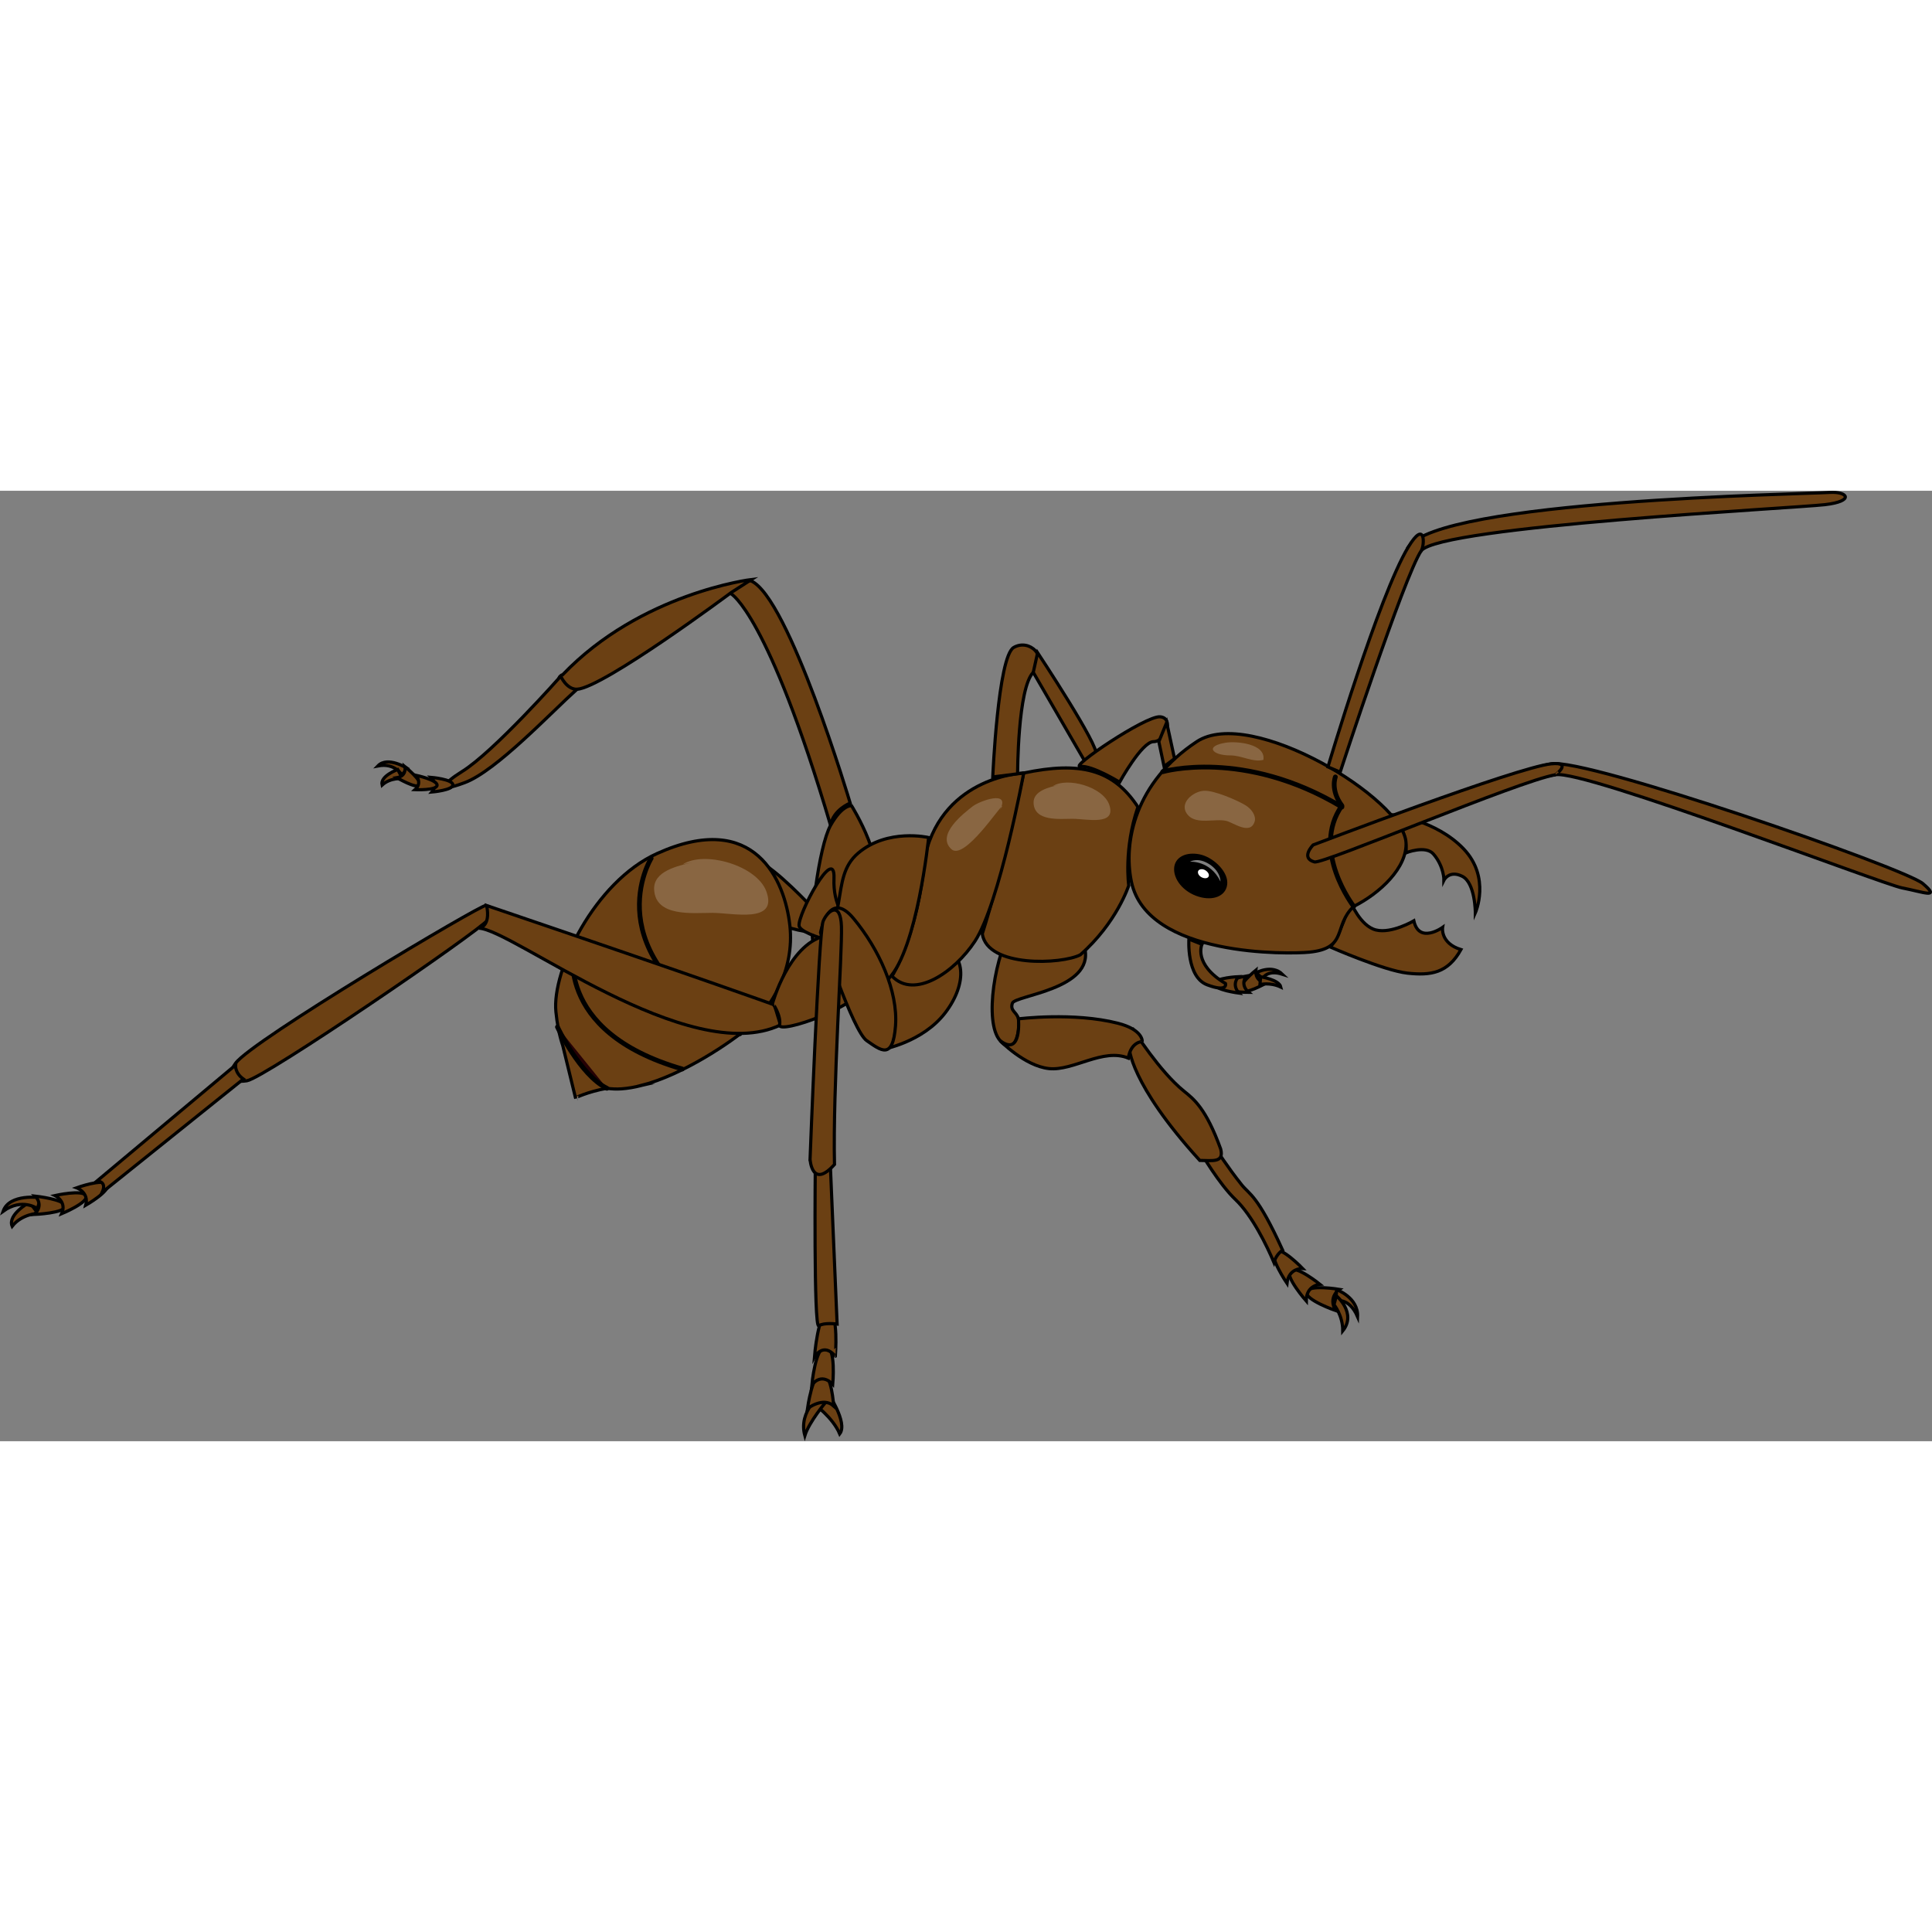 <?xml version="1.0" encoding="utf-8"?>
<!-- Created by: Science Figures, www.sciencefigures.org, Generator: Science Figures Editor -->
<svg version="1.1" id="Layer_1" xmlns="http://www.w3.org/2000/svg" xmlns:xlink="http://www.w3.org/1999/xlink" 
	 width="800px" height="800px" viewBox="0 0 610.49 300.33" enable-background="new 0 0 610.49 300.33" xml:space="preserve">
<rect x="0" y="0" width="610.49" height="300.33" fill="#808080" stroke="none"/>
<g id="Layer_1_1_">
	<g>
		<path fill="#6B4013" stroke="#000000" stroke-miterlimit="10" d="M396.8,151.52c0,0-5.9,4.8-4.76,6.37
			c1.14,1.57,8.01-2.29,8.01-2.29C396.31,154.86,396.8,151.52,396.8,151.52z"/>
		<path fill="#6B4013" stroke="#000000" stroke-miterlimit="10" d="M397.01,152.26c0,0,4.9-2.7,8.24,0.52
			c-5.03-1.62-6.33,1.45-6.33,1.45L397.01,152.26z"/>
		<path fill="#6B4013" stroke="#000000" stroke-miterlimit="10" d="M398.36,153.57l-0.23,2.46c0,0,3.19-0.82,6.61,0.8
			C404.22,154.49,398.36,153.57,398.36,153.57z"/>
		<path fill="#6B4013" stroke="#000000" stroke-miterlimit="10" d="M393.75,153.35c0,0-7.49,1.29-7.27,3.22
			c0.22,1.93,8.11,1.93,8.11,1.93C391.69,156.02,393.75,153.35,393.75,153.35z"/>
		<path fill="#6B4013" stroke="#000000" stroke-miterlimit="10" d="M391.35,153.53c0,0-7.59,0.33-7.62,2.28
			c-0.02,1.94,7.8,2.93,7.8,2.93C388.96,155.92,391.35,153.53,391.35,153.53z"/>
		<path fill="#6B4013" stroke="#000000" stroke-miterlimit="10" d="M270.31,159.99c-4.96,8.54,8.54,16.53,8.54,16.53
			s12.67-2.2,19.83-11.57c7.16-9.37,6.61-19.56-2.48-21.21C287.11,142.08,275.26,151.45,270.31,159.99z"/>
		<g>
			<path fill="#6B4013" stroke="#000000" stroke-miterlimit="10" d="M128.75,87.76c0,0-6.23-4.07-9.36-0.81
				c5.42-1.06,7.59,2.82,7.59,2.82L128.75,87.76z"/>
			<path fill="#6B4013" stroke="#000000" stroke-miterlimit="10" d="M125.67,88.08l1.54,2.89c0,0-3.76-0.46-6.48,2.03
				C120.03,90.12,125.67,88.08,125.67,88.08z"/>
			<path fill="#6B4013" stroke="#000000" stroke-miterlimit="10" d="M127.95,87.16c0,0,5.52,4.48,4.64,5.83
				c-0.88,1.36-7.19-2.33-7.19-2.33C128.62,90.15,127.95,87.16,127.95,87.16z"/>
			<path fill="#6B4013" stroke="#000000" stroke-miterlimit="10" d="M268.65,98.69c0,0-5.37,2.07-6.2,7.02
				c-19.83-66.94-31.41-73.14-31.41-73.14s-1.24-3.72,6.2-4.13C249.23,33.4,268.65,98.69,268.65,98.69z"/>
			<path fill="#6B4013" stroke="#000000" stroke-miterlimit="10" d="M257.08,143.73c1.65,5.37,13.22-7.02,18.6-16.12
				c5.37-9.09-6.61-28.1-6.61-28.1s-2.89-0.41-6.61,6.2S255.43,138.36,257.08,143.73z"/>
			<path fill="#6B4013" stroke="#000000" stroke-miterlimit="10" d="M231.05,32.16l6.41-4.13c0,0-34.95,4.27-59.67,30.1
				c-3.31,1.24,1.06,4.89,4.5,4.62C190.95,62.04,231.05,32.16,231.05,32.16z"/>
			<path fill="#6B4013" stroke="#000000" stroke-miterlimit="10" d="M146.89,92.21c9.92-3.72,27.13-22.04,35.4-29.48
				c-3.31,0-5.1-4.13-5.1-4.13s-21.18,23.96-31.27,30.17C140.55,92.08,136.97,95.93,146.89,92.21z"/>
			<path fill="#6B4013" stroke="#000000" stroke-miterlimit="10" d="M136.26,90.56c0,0,6.68,0.58,6.84,2.31
				c0.17,1.73-6.62,2.32-6.62,2.32C138.53,92.77,136.26,90.56,136.26,90.56z"/>
			<path fill="#6B4013" stroke="#000000" stroke-miterlimit="10" d="M131.5,89.91c0,0,6.66,1.42,6.61,3.13
				c-0.05,1.71-6.96,1.41-6.96,1.41C133.51,92.36,131.5,89.91,131.5,89.91z"/>
		</g>
		<g>
			<path fill="#6B4013" stroke="#000000" stroke-miterlimit="10" d="M257.87,139.8c-16.15-2-23.35-9.42-23.35-9.42
				c-0.64,0.16-5.54-19.48,7.6-11.88c6.31,4.17,16.47,15.27,16.47,15.27S257.54,136.73,257.87,139.8z"/>
			<path fill="#6B4013" stroke="#000000" stroke-miterlimit="10" d="M252.51,137.48c-0.59-3.36,11.46-26.08,11.02-14.95
				c-0.66,16.8,14.94,18.76,12.03,20.76C272.66,145.29,253.09,140.83,252.51,137.48z"/>
		</g>
		<g>
			
				<path fill="none" stroke="#000000" stroke-width="1.5" stroke-linecap="round" stroke-linejoin="round" stroke-miterlimit="10" d="
				M219.9,166.95c-28.09-14.19-19.21-32.89-19.21-32.89"/>
			
				<path fill="#260004" stroke="#000000" stroke-width="1.5" stroke-linecap="round" stroke-linejoin="round" stroke-miterlimit="10" d="
				M193.41,152.1c0,0,3.02,11.77,8.58,15.99"/>
			<g>
				<path fill="#6B4013" stroke="#000000" stroke-miterlimit="10" d="M191.77,188.8c1.43,0.22,2.97,0.3,4.64,0.18
					c1.97-0.14,4.05-0.5,6.16-1.04c0.04,0,0.08,0,0.12-0.01c-0.03,0-0.06,0-0.09,0c13.27-3.39,28.43-13.7,34.17-18.61
					c6.66-5.69,14.39-17.68,12.82-31.91c-1.56-14.23-10.99-36.78-41.96-22.79c-19.78,8.93-33.29,36.95-31.97,50.02
					c0.37,3.71,1.05,7.36,2.16,10.66l4.03,16.53C181.85,191.83,185.5,189.95,191.77,188.8z"/>
				
					<path fill="none" stroke="#000000" stroke-width="1.5" stroke-linecap="round" stroke-linejoin="round" stroke-miterlimit="10" d="
					M233.77,171.61c-46.77-25.39-28.01-55.47-28.01-55.47"/>
				
					<path fill="none" stroke="#000000" stroke-width="1.5" stroke-linecap="round" stroke-linejoin="round" stroke-miterlimit="10" d="
					M215.59,182.71c-41.44-11.98-34.23-39.43-34.23-39.43"/>
				
					<path fill="#260004" stroke="#000000" stroke-width="1.5" stroke-linecap="round" stroke-linejoin="round" stroke-miterlimit="10" d="
					M176.15,169.44c0,0,7.05,15.09,15.62,19.36"/>
			</g>
		</g>
		<g>
			<path fill="#6B4013" stroke="#000000" stroke-miterlimit="10" d="M423.23,252.34c0,0-9.8-1.64-10.36,0.83
				c-0.56,2.48,9.17,5.88,9.17,5.88C419.53,254.75,423.23,252.34,423.23,252.34z"/>
			<path fill="#6B4013" stroke="#000000" stroke-miterlimit="10" d="M417.1,250.75c0,0-7.74-6.24-9.44-4.35
				c-1.71,1.88,5.11,9.63,5.11,9.63C412.69,251.03,417.1,250.75,417.1,250.75z"/>
			<path fill="#6B4013" stroke="#000000" stroke-miterlimit="10" d="M411.63,245.76c0,0-6.89-7.16-8.82-5.51
				c-1.93,1.65,3.86,10.19,3.86,10.19C407.22,245.48,411.63,245.76,411.63,245.76z"/>
			<path fill="#6B4013" stroke="#000000" stroke-miterlimit="10" d="M422.37,252.44c0,0,6.89,2.48,6.61,8.54
				c-2.76-6.34-6.89-4.96-6.89-4.96L422.37,252.44z"/>
			<path fill="#6B4013" stroke="#000000" stroke-miterlimit="10" d="M422.28,254.37l-0.74,2.82c0,0,2.76,3.31,2.76,8.27
				C428.79,259.87,422.29,254.37,422.28,254.37z"/>
			<path fill="#6B4013" stroke="#000000" stroke-miterlimit="10" d="M379.4,209.04c0,0,5.79,9.99,11.02,14.95
				c5.23,4.96,9.92,14.6,12.12,19.83c0.83-2.75,2.76-3.86,2.76-3.86c-8.02-17.63-10.42-17.49-12.95-20.66
				c-4.41-5.51-8.33-11.64-8.33-11.64L379.4,209.04z"/>
			<path fill="#6B4013" stroke="#000000" stroke-miterlimit="10" d="M374.03,189.63c-7.58-6.13-15.71-19.01-15.71-19.01l-1.51,5.27
				c0,0,0,11.19,22.31,35.71c4,0.02,7.71,0.83,6.61-3.58C381.05,195.07,377.21,192.21,374.03,189.63z"/>
			<path fill="#6B4013" stroke="#000000" stroke-miterlimit="10" d="M320.45,136.85c-6.06,9.37-9.64,31.13-4.41,36.91
				c5.23,5.79,6.34-4.68,5.79-6.89c-0.55-2.21-2.75-2.48-1.93-4.96c0.83-2.48,25.9-4.41,22.87-17.35
				C340.02,132.84,326.51,127.48,320.45,136.85z"/>
			<path fill="#6B4013" stroke="#000000" stroke-miterlimit="10" d="M356.53,179.27c-7.99-3.3-17.36,4.13-25.07,3.31
				c-7.71-0.83-15.43-8.82-15.43-8.82c6.89,5.23,5.79-6.89,5.79-6.89s17.36-2.2,31.41,1.38c8.03,2.05,7.71,5.79,7.71,5.79
				S357.36,174.04,356.53,179.27z"/>
		</g>
		<path fill="#6B4013" stroke="#000000" stroke-miterlimit="10" d="M426.79,129.96c0,0,3.03,7.58,7.99,8.82
			c4.96,1.24,11.98-2.89,11.98-2.89c1.65,7.44,9.09,2.07,9.09,2.07s-0.83,4.96,5.79,7.02c-4.13,7.44-9.5,8.26-16.94,7.44
			c-7.44-0.83-24.38-8.27-24.38-8.27C422.79,142.08,426.79,129.96,426.79,129.96z"/>
		<path fill="#6B4013" stroke="#000000" stroke-miterlimit="10" d="M444.28,114.39c0,0,6.2-2.48,8.68,0.41
			c3.37,3.93,3.31,8.26,3.31,8.26s1.65-3.31,5.79-1.24c4.13,2.07,4.13,11.57,4.13,11.57s4.96-11.16-3.72-20.25
			c-8.68-9.09-22.32-10.74-22.32-10.74C445.11,108.19,444.28,114.39,444.28,114.39z"/>
		<path fill="#6B4013" stroke="#000000" stroke-miterlimit="10" d="M444.97,17.83l4.13,1.1c6.06-7.71,118.24-13.44,127.61-14.55
			c9.37-1.1,7.2-4.23,1.38-3.86C569.54,1.08,454.88,2.96,444.97,17.83z"/>
		<path fill="#6B4013" stroke="#000000" stroke-miterlimit="10" d="M490.17,86.28c-10.74,2.07-10.2,5.37,1.38,3.44
			c9.38-1.56,103.08,34.55,109.57,35.79s12.28,3.58,6.49-1.38C601.82,119.19,500.91,84.22,490.17,86.28z"/>
		<path fill="#6B4013" stroke="#000000" stroke-miterlimit="10" d="M444.28,111.09c0.48,7.93-8.26,16.12-16.53,20.25
			c-6.57,6.18-1.65,13.23-14.05,14.46c-6.18,0.62-51.24,1.65-56.2-22.31c-2.61-12.6,1.24-31.4,20.66-44.22
			C395.3,67.96,443.45,97.45,444.28,111.09z"/>
		<path stroke="#000000" stroke-width="1.5" stroke-linecap="round" stroke-linejoin="round" stroke-miterlimit="10" d="
			M378.88,115.61c3.87,0.76,8.18,4.82,8.18,8.18c0,3.36-3.28,4.83-7.13,4c-4.83-1.04-8.18-4.82-8.18-8.18
			C371.74,116.25,375.09,114.87,378.88,115.61z"/>
		
			<path fill="none" stroke="#000000" stroke-width="1.5" stroke-linecap="round" stroke-linejoin="round" stroke-miterlimit="10" d="
			M367.42,88.77c0,0,25.62-7.44,56.61,11.16"/>
		
			<path fill="none" stroke="#000000" stroke-width="1.5" stroke-linecap="round" stroke-linejoin="round" stroke-miterlimit="10" d="
			M421.96,90.42c0,0-1.65,4.13,2.07,9.09c-9.92,14.05,3.72,31.82,3.72,31.82"/>
		<g>
			<path fill="#6B4013" stroke="#000000" stroke-miterlimit="10" d="M356.67,124.72c0,0-3.72,11.71-15.29,21.9
				c-5.79,3.03-29.34,4.13-30.99-6.61c6.06-19.01,13.09-50.83,13.09-50.83c17.77-3.72,28.24-1.24,36.09,10.74
				C355.02,113.15,356.67,124.72,356.67,124.72z"/>
			<path fill="#6B4013" stroke="#000000" stroke-miterlimit="10" d="M281.88,153.38c7.16,7.44,19.83-1.38,26.17-11.02
				c7.81-11.88,15.43-53.17,15.43-53.17s-25.07,0.83-31.13,25.9C290.14,140.43,281.88,153.37,281.88,153.38z"/>
			<path fill="#6B4013" stroke="#000000" stroke-miterlimit="10" d="M254.6,153.65c19.28,6.06,23.97,2.2,26.17,0.55
				c9.09-9.37,12.67-44.63,12.67-44.63s-12.95-3.03-22.31,4.96C261.77,122.52,269.48,135.74,254.6,153.65z"/>
		</g>
		<path fill="#6B4013" stroke="#000000" stroke-miterlimit="10" d="M490.17,86.28c-10.89,1.08-75.23,25.63-75.23,25.63
			s-4.13,4.13,0.41,5.37c2.79,0.76,64.62-25.63,76.19-27.55C491.54,89.73,497.04,85.6,490.17,86.28z"/>
		<path fill="#6B4013" stroke="#000000" stroke-miterlimit="10" d="M323.48,89.19l-9.78,1.24c0,0,1.65-38.02,6.61-40.91
			c4.96-2.89,11.16,2.89,6.2,7.85c-4.96,4.96-4.96,32.23-4.96,32.23"/>
		<path fill="#6B4013" stroke="#000000" stroke-miterlimit="10" d="M346.34,83.4c1.24-2.48-18.46-32.23-18.46-32.23l-1.38,6.2
			l16.53,28.51C343.04,85.88,345.1,85.88,346.34,83.4z"/>
		<path fill="#6B4013" stroke="#000000" stroke-miterlimit="10" d="M341.38,87.12c3.72-0.41,12.4,4.96,12.4,4.96
			s7.03-12.81,10.74-12.81s6.61-7.44,2.07-7.85C362.04,71,337.66,87.53,341.38,87.12z"/>
		<polygon fill="#6B4013" stroke="#000000" stroke-miterlimit="10" points="371.14,84.64 368.66,73.21 366.18,79.27 367.83,87.12 		
			"/>
		<path fill="#6B4013" stroke="#000000" stroke-miterlimit="10" d="M387.25,155.71c-10.33-6.2-7.44-12.4-7.44-12.4l-4.13-1.65
			c0,0-0.83,11.98,5.79,14.46C388.08,158.61,387.25,155.71,387.25,155.71z"/>
		<path opacity="0.5" fill="#FFFFFF" enable-background="new    " d="M376.01,117.22c0,0,2.48-1.57,6.13,0.78
			c3.65,2.35,3.52,5.48,3.52,5.48C382.4,116.7,376.01,117.22,376.01,117.22z"/>
		<path fill="#FFFFFF" d="M380.15,119.62c0.88,0.17,1.85,1.09,1.85,1.85c0,0.76-0.74,1.1-1.62,0.91c-1.09-0.24-1.85-1.09-1.85-1.85
			C378.54,119.77,379.3,119.46,380.15,119.62z"/>
		<path fill="#6B4013" stroke="#000000" stroke-miterlimit="10" d="M444.97,17.83c-9.27,15.29-25.35,69.42-25.35,69.42l3.86,1.65
			c0,0,20.18-61.81,25.62-69.97C450.2,17.28,450.48,8.74,444.97,17.83z"/>
		<path opacity="0.2" fill="#FFFFFF" enable-background="new    " d="M334.77,92.9c-3.13,0.75-8.36,1.85-8.17,5.79
			c0.28,5.9,8.27,4.96,12.32,4.96c4.39,0,14.02,2.35,11.56-4.52c-2-5.58-13.2-8.76-17.78-5.81"/>
		<path opacity="0.2" fill="#FFFFFF" enable-background="new    " d="M218.84,117.41c-4.66,1.11-12.42,2.75-12.14,8.59
			c0.42,8.76,12.29,7.37,18.31,7.37c6.53,0,20.83,3.48,17.17-6.72c-2.97-8.29-19.6-13.02-26.41-8.62"/>
		<path opacity="0.2" fill="#FFFFFF" enable-background="new    " d="M315.94,100.84c3.6-6.48-6.38-2.84-8.57-1.14
			c-2.84,2.22-11.7,9.02-6.73,13.56c4.09,3.74,15.66-14.15,16.13-13.67"/>
		<g>
			<path fill="#6B4013" stroke="#000000" stroke-miterlimit="10" d="M9.32,224.82l2.66,3.5c0,0-5.08,0.19-8.14,4.08
				C2.29,228.73,9.32,224.81,9.32,224.82z"/>
			<path fill="#6B4013" stroke="#000000" stroke-miterlimit="10" d="M12.84,223.37c0,0-9.88-1.44-11.85,4.29
				c6-4.34,10.83-0.84,10.83-0.84L12.84,223.37z"/>
			<path fill="#6B4013" stroke="#000000" stroke-miterlimit="10" d="M11.14,222.88c0,0,9.48,1.04,9.47,3.2
				c-0.01,2.17-9.81,2.6-9.81,2.6C14.07,225.76,11.14,222.88,11.14,222.88z"/>
			<path fill="#6B4013" stroke="#000000" stroke-miterlimit="10" d="M17.37,222.7c0,0,8.91-2.01,9.81,0.09s-7.69,5.64-7.69,5.64
				C21.2,224.56,17.37,222.7,17.37,222.7z"/>
			<path fill="#6B4013" stroke="#000000" stroke-miterlimit="10" d="M24.21,220.25c0,0,8.46-3.05,9.64-1.04
				c1.17,2.01-6.76,6.55-6.76,6.55C28.21,221.67,24.21,220.25,24.21,220.25z"/>
			<path fill="#6B4013" stroke="#000000" stroke-miterlimit="10" d="M78.01,186.43c5.51-0.83,73.28-47.11,76.31-50.97
				c3.03-3.86,0.28-3.86-0.83-4.41c-1.1-0.55-73.9,42.63-79.07,49.86C71.68,184.78,72.5,187.26,78.01,186.43z"/>
			<path fill="#6B4013" stroke="#000000" stroke-miterlimit="10" d="M244.69,162.46l1.93,6.34c-28.93,13.77-84.85-30.31-95.32-30.58
				c0,0,3.86-0.27,2.48-7.16C225.13,155.3,244.69,162.46,244.69,162.46z"/>
			<path fill="#6B4013" stroke="#000000" stroke-miterlimit="10" d="M246.34,168.8c-0.55,3.03,25.62-5.51,29.48-14.6
				c3.86-9.09-4.13-16.53-15.43-13.5c-11.29,3.03-16.25,21.21-16.25,21.21S246.89,165.77,246.34,168.8z"/>
			<path fill="#6B4013" stroke="#000000" stroke-miterlimit="10" d="M74.43,181.47l-43.8,36.64c0,0,3.3,0,1.65,3.58l44.63-35.81
				C74.16,183.95,74.43,181.47,74.43,181.47z"/>
		</g>
		<g>
			<path fill="#6B4013" stroke="#000000" stroke-miterlimit="10" d="M261.28,284.62l-4,4c0,0,5.86,4.15,8.06,9.39
				C268.1,294.43,261.29,284.62,261.28,284.62z"/>
			<path fill="#6B4013" stroke="#000000" stroke-miterlimit="10" d="M259.83,285.33c0,0-7.71,5.24-5.51,13.23
				c1.38-4.41,6.71-10.69,6.71-10.69L259.83,285.33z"/>
			<path fill="#6B4013" stroke="#000000" stroke-miterlimit="10" d="M255.15,290.02c0,0,4.96-3.86,8.27-0.83
				c0,0-0.55-9.92-3.58-10.47C256.8,278.17,255.15,290.02,255.15,290.02z"/>
			<path fill="#6B4013" stroke="#000000" stroke-miterlimit="10" d="M260.94,270.46c-3.31,0-4.41,12.12-4.41,12.12
				s2.76-4.2,6.61-0.23C263.14,282.35,264.24,270.46,260.94,270.46z"/>
			<path fill="#6B4013" stroke="#000000" stroke-miterlimit="10" d="M261.76,259.44c-3.3,0-4.41,14.32-4.41,14.32
				s2.76-4.96,6.61-0.27C263.97,273.49,265.07,259.44,261.76,259.44z"/>
			<path fill="#6B4013" stroke="#000000" stroke-miterlimit="10" d="M269.75,135.19c-7.99-9.64-10.47,4.41-10.47,4.41
				s10.19,31.13,14.6,34.16s8.26,6.34,9.09-4.68C283.8,158.06,277.74,144.83,269.75,135.19z"/>
			<path fill="#6B4013" stroke="#000000" stroke-miterlimit="10" d="M257.63,212.61c0,0-0.55,52.35,1.1,51.24
				c1.65-1.1,5.79-0.55,5.79-0.55l-2.2-51.52C257.36,215.36,257.63,212.61,257.63,212.61z"/>
			<path fill="#6B4013" stroke="#000000" stroke-miterlimit="10" d="M263.69,212.88c-0.55-24.24,2.48-66.94,2.2-75.21
				c-0.28-8.26-4.41-4.96-5.79-1.65c-1.38,3.31-4.13,75.21-4.13,75.21S256.53,220.87,263.69,212.88z"/>
		</g>
		<path opacity="0.2" fill="#FFFFFF" enable-background="new    " d="M393.41,99.28c-2.75-1.61-9.78-4.63-12.91-4.49
			c-3.52,0.15-8.35,4.1-5.07,7.74c2.74,3.04,8.61,0.95,12.11,1.79c2.15,0.52,7.56,4.64,8.92,0.18
			C396.95,102.88,395.71,100.63,393.41,99.28z"/>
		<path opacity="0.2" fill="#FFFFFF" enable-background="new    " d="M387.58,79.57c-7.04,1.02-4.63,4.07,1.21,4.05
			c3.62-0.01,6.99,2.26,10.42,1.42C400.07,79.93,390.8,79.11,387.58,79.57z"/>
	</g>
</g>
</svg>